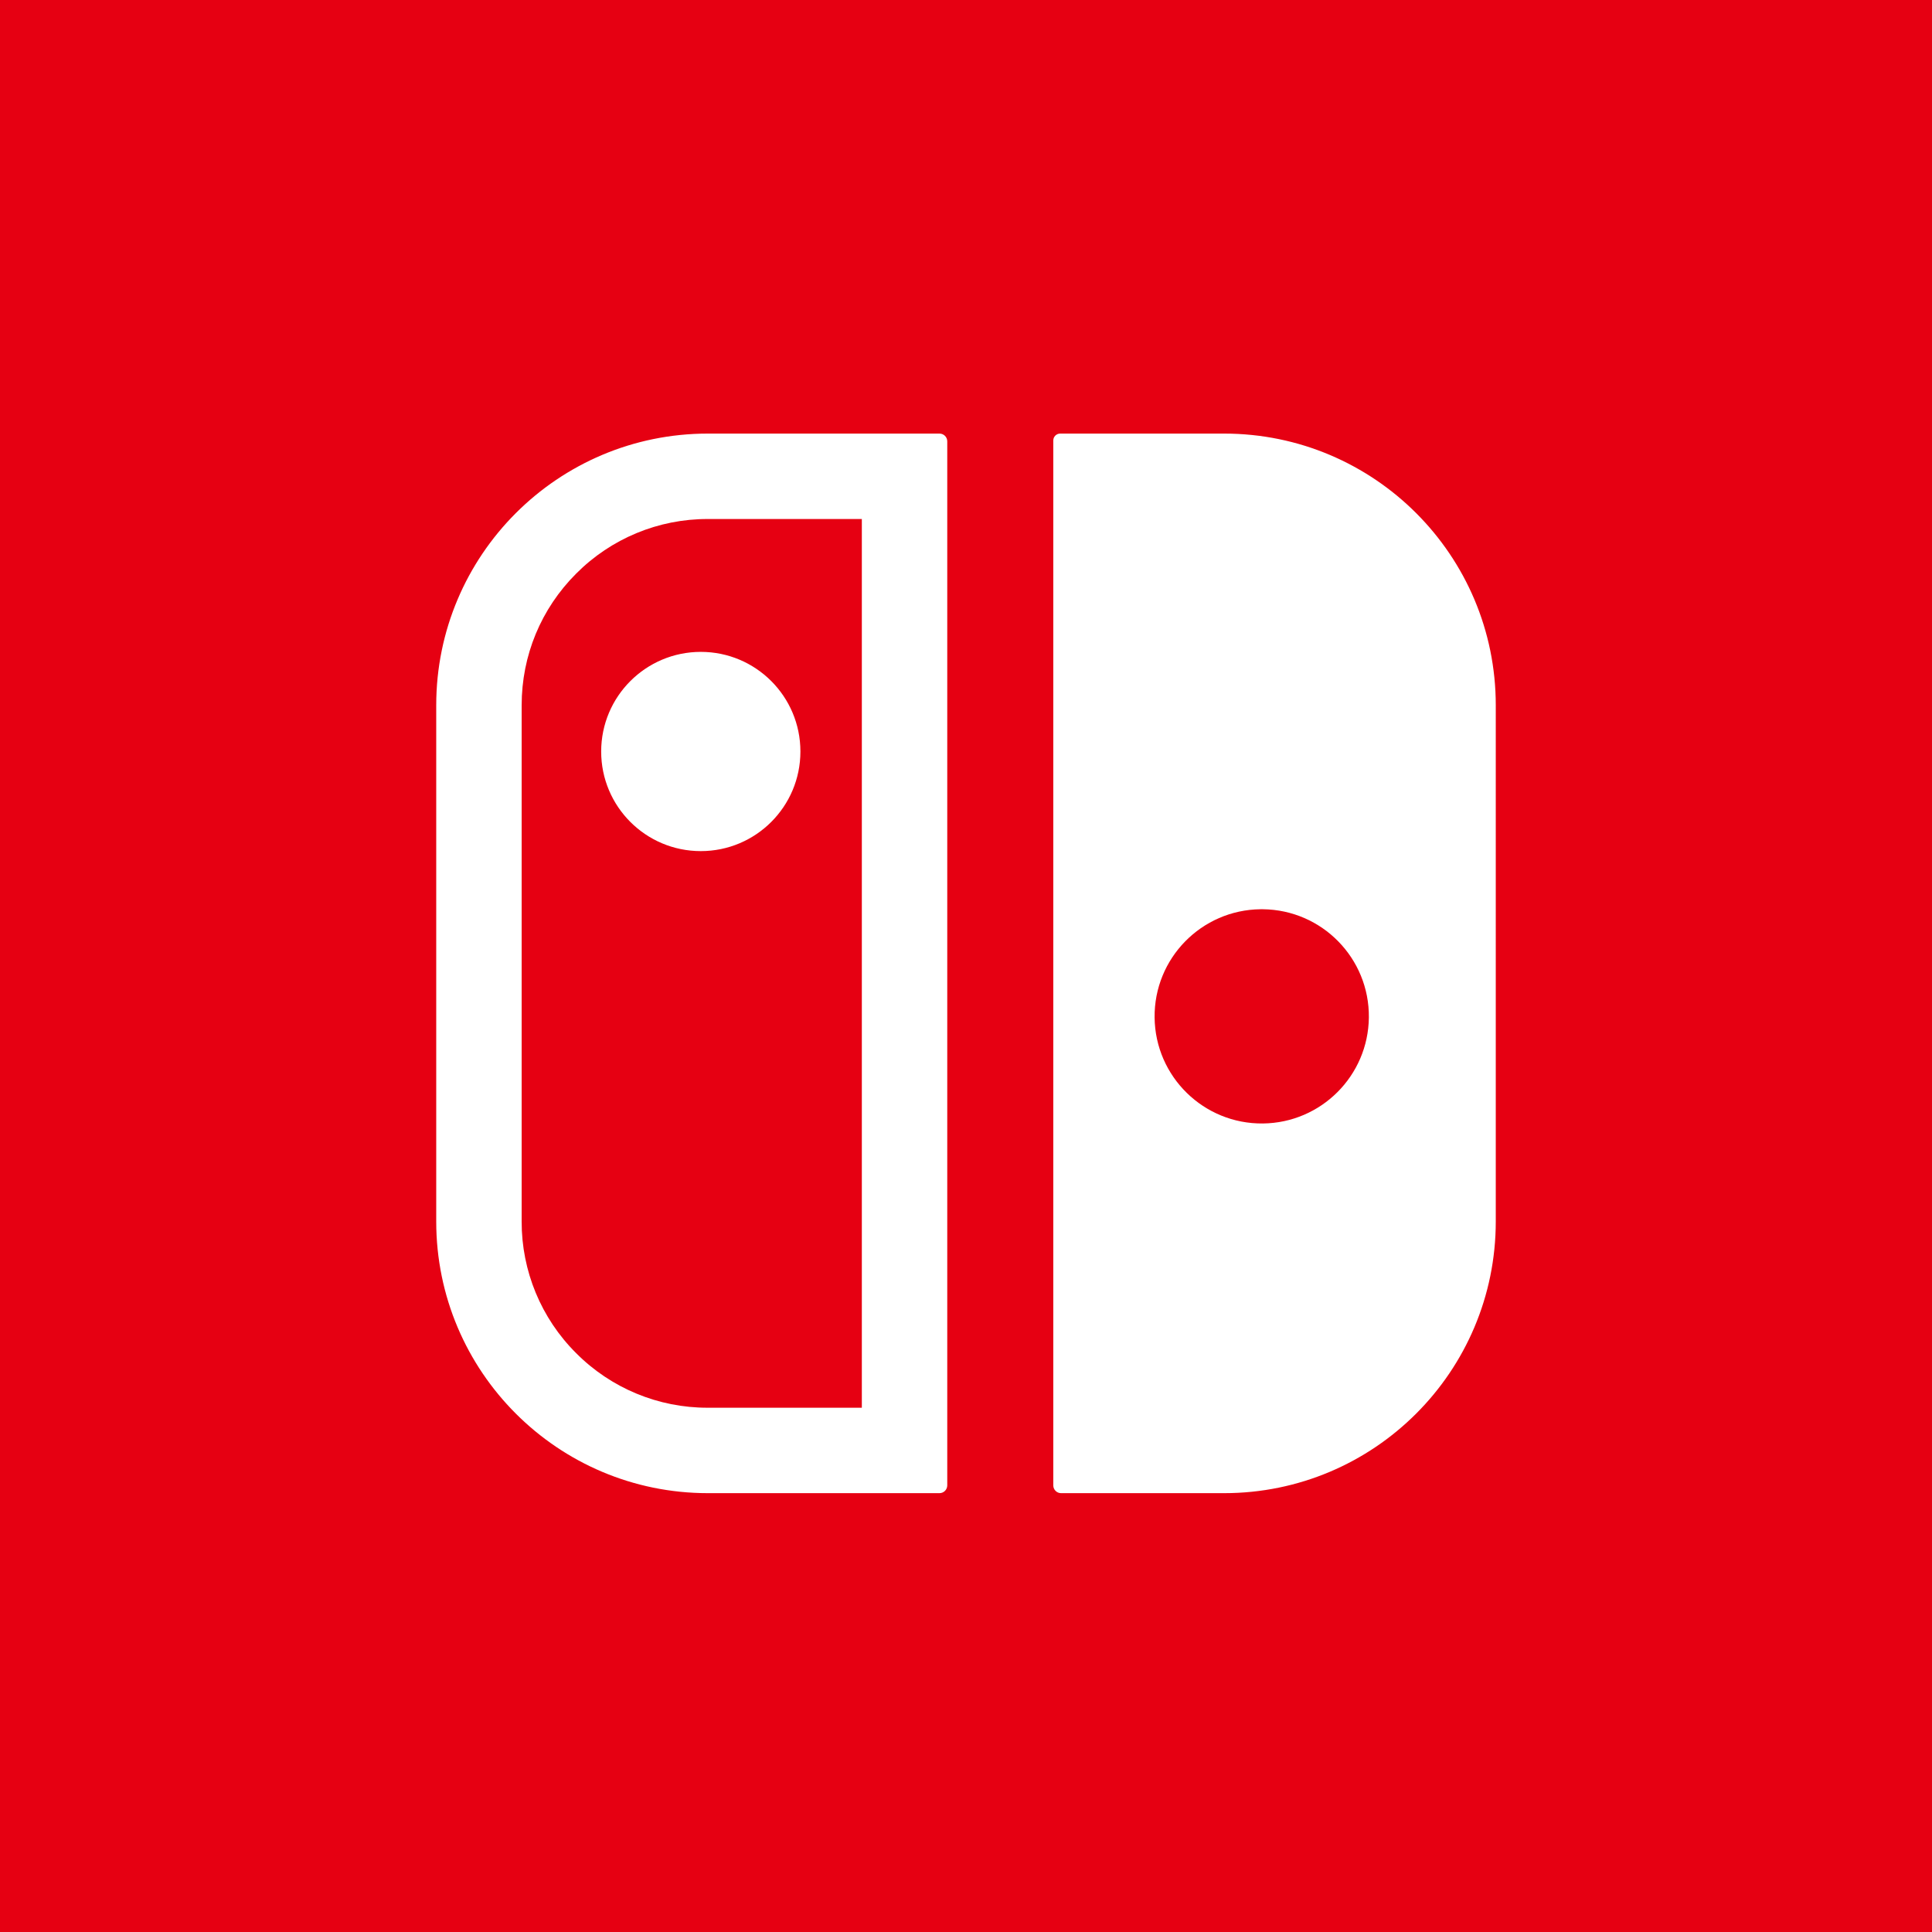 <?xml version="1.0" encoding="UTF-8" standalone="no"?>
<!-- Created with Inkscape (http://www.inkscape.org/) -->

<svg
   version="1.1"
   id="svg6333"
   width="512"
   height="512"
   viewBox="0 0 512 512"
   sodipodi:docname="Nintendo Switch App.svg"
   inkscape:version="1.2.1 (9c6d41e4, 2022-07-14)"
   xmlns:inkscape="http://www.inkscape.org/namespaces/inkscape"
   xmlns:sodipodi="http://sodipodi.sourceforge.net/DTD/sodipodi-0.dtd"
   xmlns="http://www.w3.org/2000/svg"
   xmlns:svg="http://www.w3.org/2000/svg">
  <defs
     id="defs6337" />
  <sodipodi:namedview
     id="namedview6335"
     pagecolor="#ffffff"
     bordercolor="#000000"
     borderopacity="0.25"
     inkscape:showpageshadow="2"
     inkscape:pageopacity="0.0"
     inkscape:pagecheckerboard="0"
     inkscape:deskcolor="#d1d1d1"
     showgrid="false"
     inkscape:zoom="0.70917838"
     inkscape:cx="79.669659"
     inkscape:cy="257.34005"
     inkscape:window-width="1390"
     inkscape:window-height="1205"
     inkscape:window-x="0"
     inkscape:window-y="25"
     inkscape:window-maximized="0"
     inkscape:current-layer="g6339" />
  <g
     inkscape:groupmode="layer"
     inkscape:label="Image"
     id="g6339">
    <path
       id="rect356"
       style="fill:#e60012;fill-rule:evenodd;stroke-width:0.988"
       d="M 0,0 H 512 V 512 H 0 Z" />
    <path
       id="path1697"
       style="fill:#ffffff;fill-opacity:1;stroke-width:1"
       d="m 187.597,114.905 c -39.762,0 -71.992,32.234 -71.992,71.999 v 136.799 c 0,39.762 32.23,71.999 71.992,71.999 h 61.381 c 1.135,-0.004 2.052,-0.927 2.055,-2.062 V 116.967 c 0,-1.138 -0.917,-2.062 -2.055,-2.062 z m 93.362,0 c -1.007,0 -1.827,0.819 -1.827,1.827 v 0.007 276.901 c 0,1.131 0.92,2.062 2.055,2.062 h 43.209 c 39.765,0 71.999,-32.237 71.999,-71.999 V 186.904 c 0,-39.765 -32.233,-71.999 -71.999,-71.999 z m -93.362,22.639 h 40.798 v 235.519 h -40.798 c -13.097,0.038 -25.666,-5.165 -34.901,-14.452 -9.291,-9.236 -14.49,-21.811 -14.452,-34.908 V 186.904 c 0,-13.19 5.131,-25.58 14.452,-34.895 9.236,-9.291 21.801,-14.503 34.901,-14.466 z m -1.88,35.21 c -14.576,0.007 -26.393,11.817 -26.399,26.393 -0.007,14.579 11.81,26.403 26.393,26.406 14.579,0.007 26.403,-11.804 26.406,-26.386 v -0.021 c -0.004,-14.579 -11.82,-26.393 -26.399,-26.393 z m 148.343,68.205 c 0.21,-0.004 0.415,-0.004 0.625,0 15.679,0.172 28.25,13.017 28.078,28.696 -0.175,15.435 -12.643,27.91 -28.078,28.078 -15.679,0.172 -28.531,-12.399 -28.703,-28.078 -0.172,-15.679 12.399,-28.524 28.078,-28.696 z" />
  </g>
</svg>
